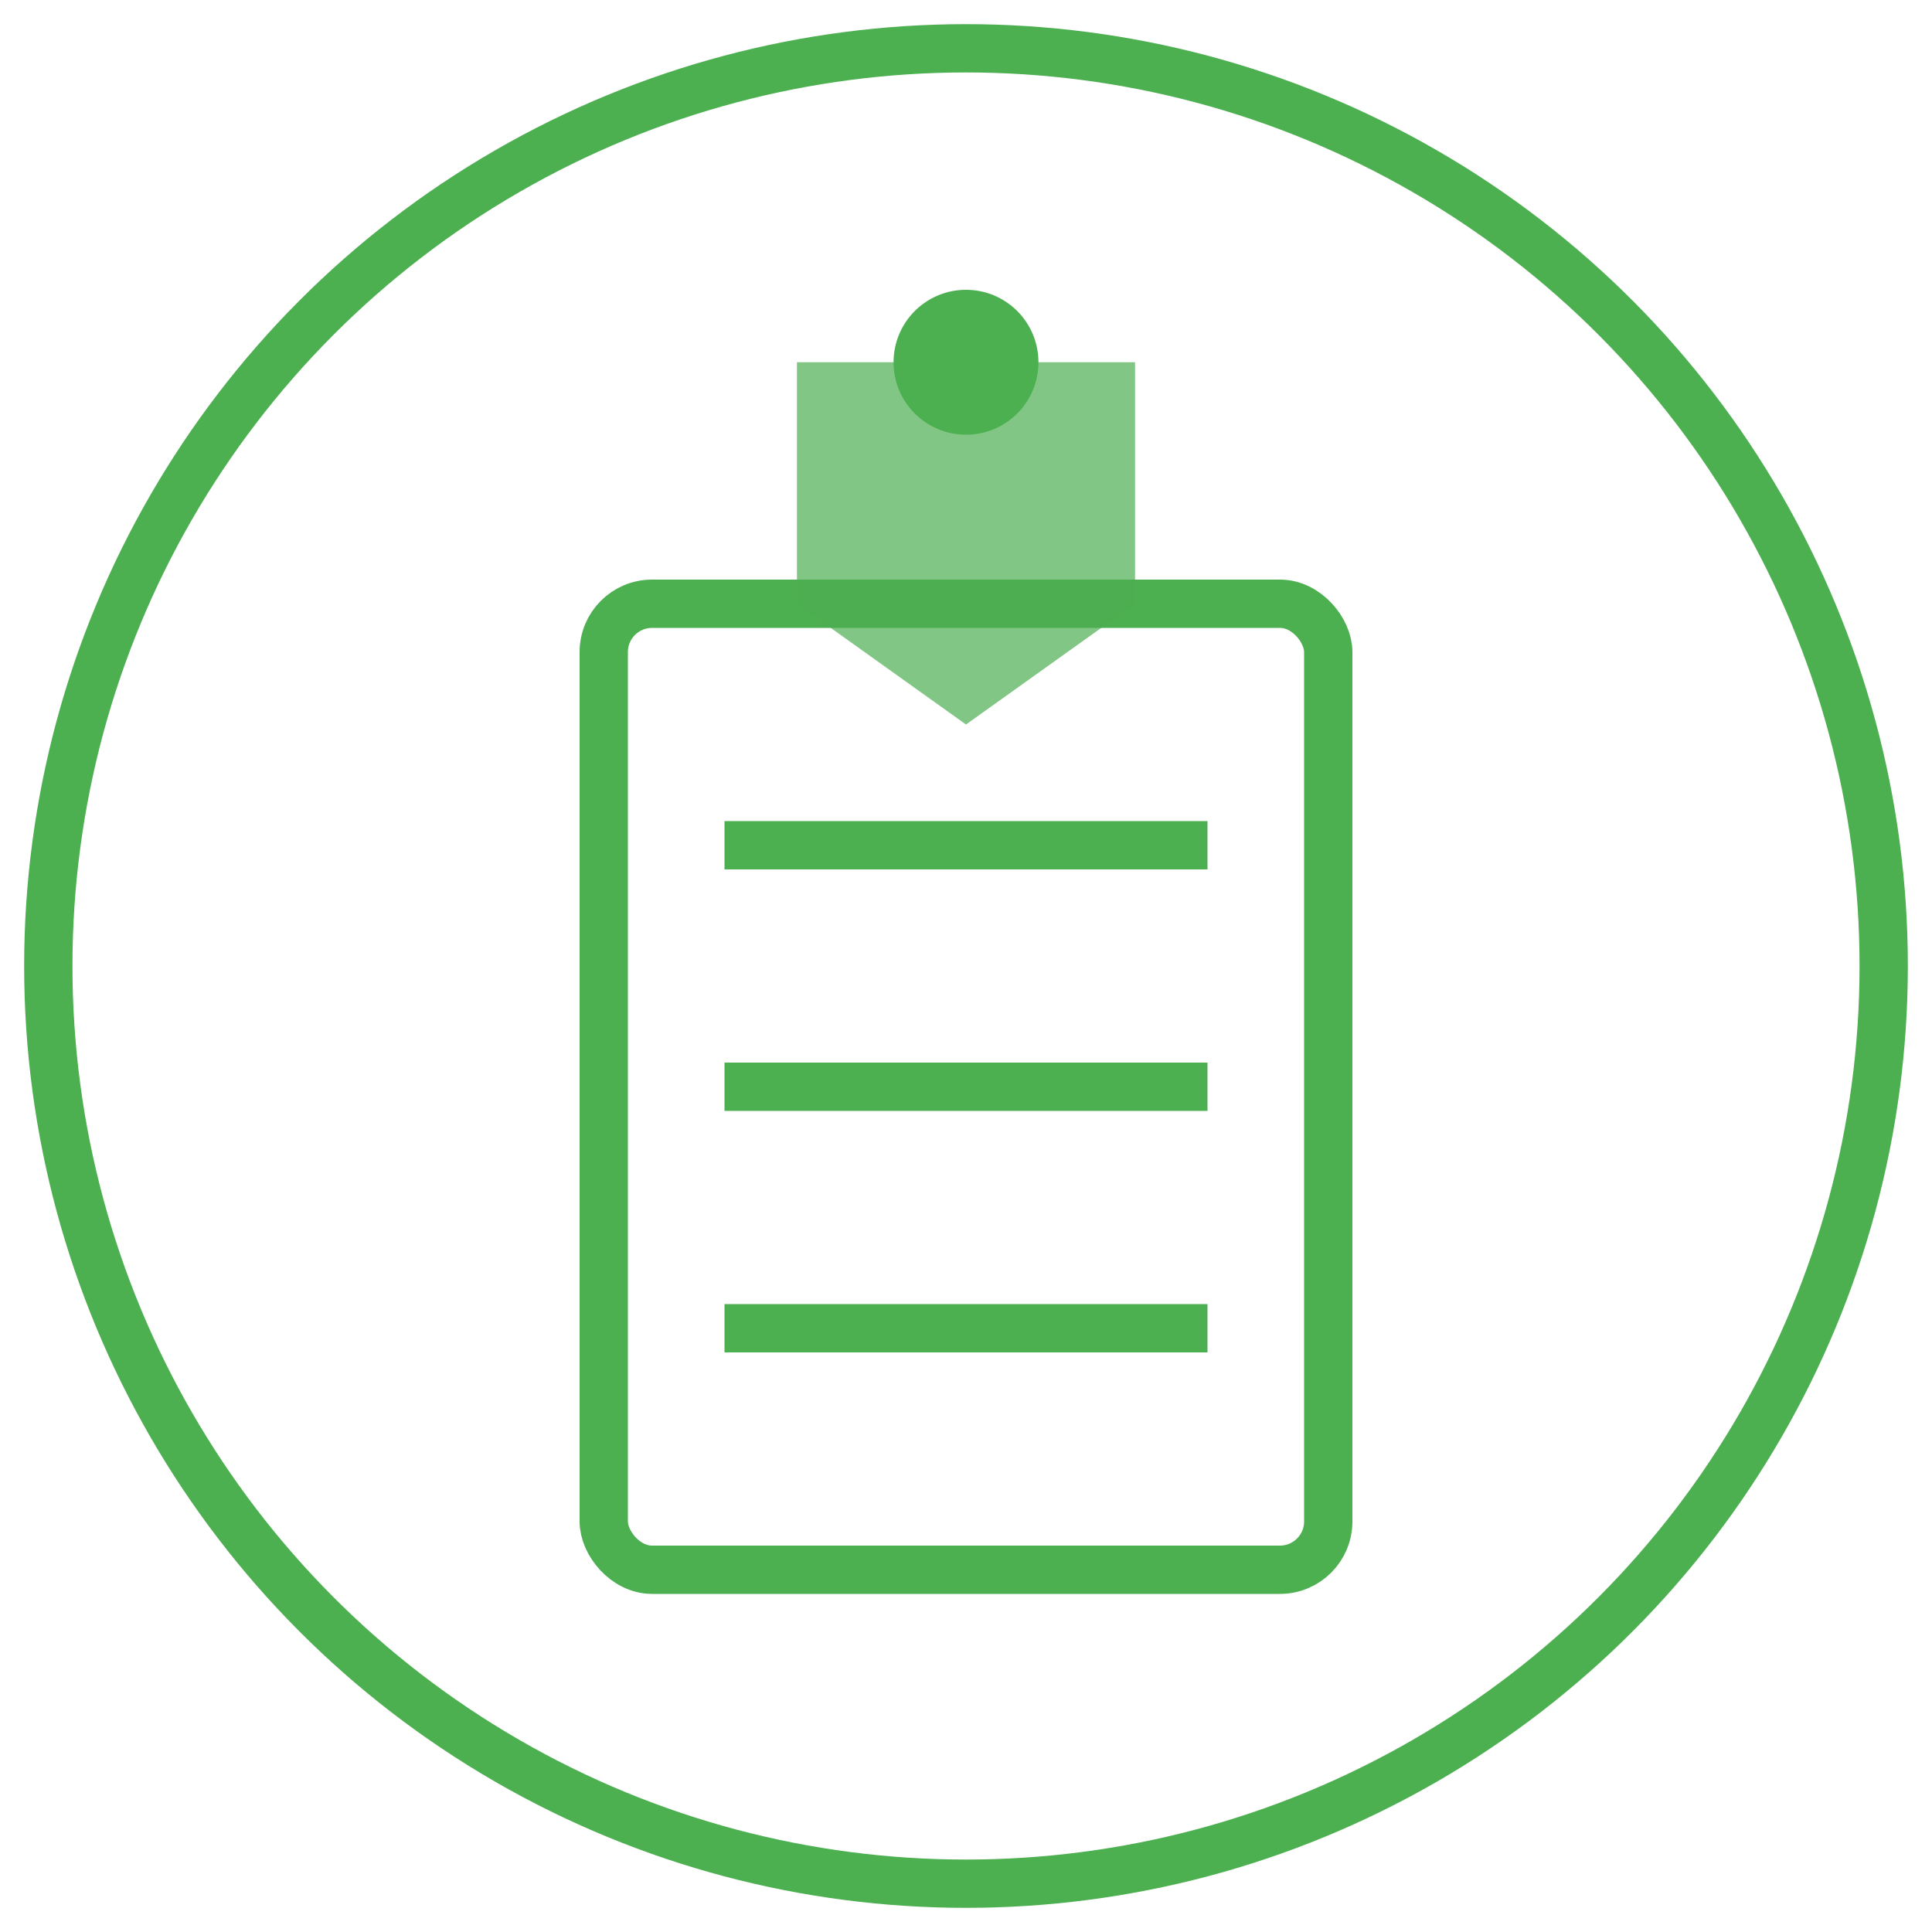 <svg xmlns="http://www.w3.org/2000/svg" width="80" height="80" viewBox="0 0 80 80">
  <circle cx="40" cy="40" r="38" fill="none" stroke="#4CAF50" stroke-width="2"/>
  <rect x="25" y="25" width="30" height="40" rx="2" ry="2" fill="none" stroke="#4CAF50" stroke-width="2"/>
  <line x1="30" y1="35" x2="50" y2="35" stroke="#4CAF50" stroke-width="2"/>
  <line x1="30" y1="45" x2="50" y2="45" stroke="#4CAF50" stroke-width="2"/>
  <line x1="30" y1="55" x2="50" y2="55" stroke="#4CAF50" stroke-width="2"/>
  <path d="M33,15 L47,15 L47,25 L40,30 L33,25 Z" fill="#4CAF50" opacity="0.7"/>
  <circle cx="40" cy="15" r="3" fill="#4CAF50"/>
</svg> 